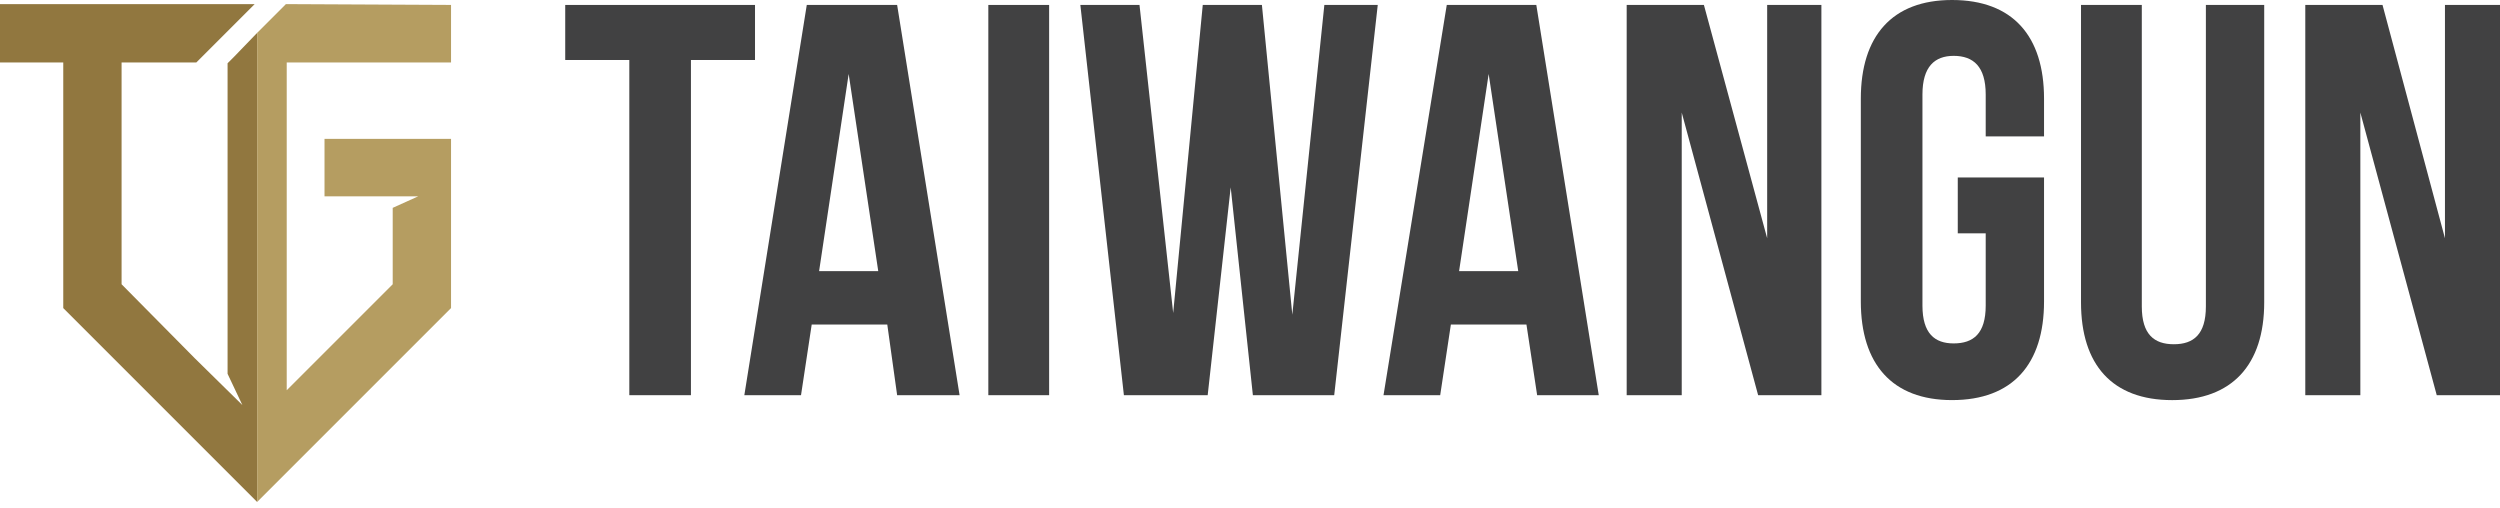<svg width="241" height="49" viewBox="0 0 241 49" fill="none" xmlns="http://www.w3.org/2000/svg">
<path d="M22.572 5.465L21.938 6.098V36.035L23.363 39.045L18.77 34.53L11.721 27.403V6.019H18.928L24.551 0.396H0V6.019H6.098V29.699L11.721 35.322L24.789 48.39V3.168L22.572 5.465Z" fill="#91773F"/>
<path d="M43.48 6.019V0.475L27.561 0.396L24.789 3.168V48.39L37.857 35.322L43.48 29.699V13.384H31.283V18.928H40.312L37.857 20.037V27.403L27.64 37.619V6.019H43.48Z" fill="#B59D61"/>
<path d="M54.488 0.477H72.783V5.783H66.606V38.096H60.666V5.783H54.488V0.477Z" fill="#414142"/>
<path d="M78.961 26.137H84.663L81.812 7.129L78.961 26.137ZM92.504 38.096H86.484L85.534 31.285H78.248L77.218 38.096H71.754L77.773 0.477H86.484L92.504 38.096Z" fill="#414142"/>
<path d="M95.275 0.477H101.136V38.096H95.275V0.477Z" fill="#414142"/>
<path d="M118.639 18.059L116.421 38.096H108.343L104.146 0.477H109.848L113.095 30.176L115.946 0.477H121.648L124.579 30.334L127.667 0.477H132.815L128.618 38.096H120.777L118.639 18.059Z" fill="#414142"/>
<path d="M140.656 26.137H146.358L143.507 7.129L140.656 26.137ZM154.12 38.096H148.18L147.15 31.285H139.864L138.835 38.096H133.37L139.468 0.477H148.101L154.12 38.096Z" fill="#414142"/>
<path d="M162.119 10.851V38.096H156.812V0.477H164.257L170.355 22.969V0.477H175.582V38.096H169.484L162.119 10.851Z" fill="#414142"/>
<path d="M188.729 17.107H197.045V29.066C197.045 35.085 194.035 38.569 188.175 38.569C182.393 38.569 179.384 35.085 179.384 29.066V9.504C179.384 3.485 182.393 0 188.175 0C194.035 0 197.045 3.485 197.045 9.504V13.147H191.422V9.108C191.422 6.415 190.234 5.385 188.333 5.385C186.512 5.385 185.324 6.415 185.324 9.108V29.462C185.324 32.154 186.512 33.105 188.333 33.105C190.234 33.105 191.422 32.154 191.422 29.462V22.492H188.729V17.107Z" fill="#414142"/>
<path d="M206.47 0.477V29.542C206.47 32.235 207.658 33.185 209.558 33.185C211.459 33.185 212.647 32.235 212.647 29.542V0.477H218.27V29.146C218.27 35.165 215.181 38.571 209.4 38.571C203.618 38.571 200.609 35.165 200.609 29.146V0.477H206.47Z" fill="#414142"/>
<path d="M227.537 10.851V38.096H222.23V0.477H229.675L235.694 22.969V0.477H241V38.096H234.902L227.537 10.851Z" fill="#414142"/>
</svg>
